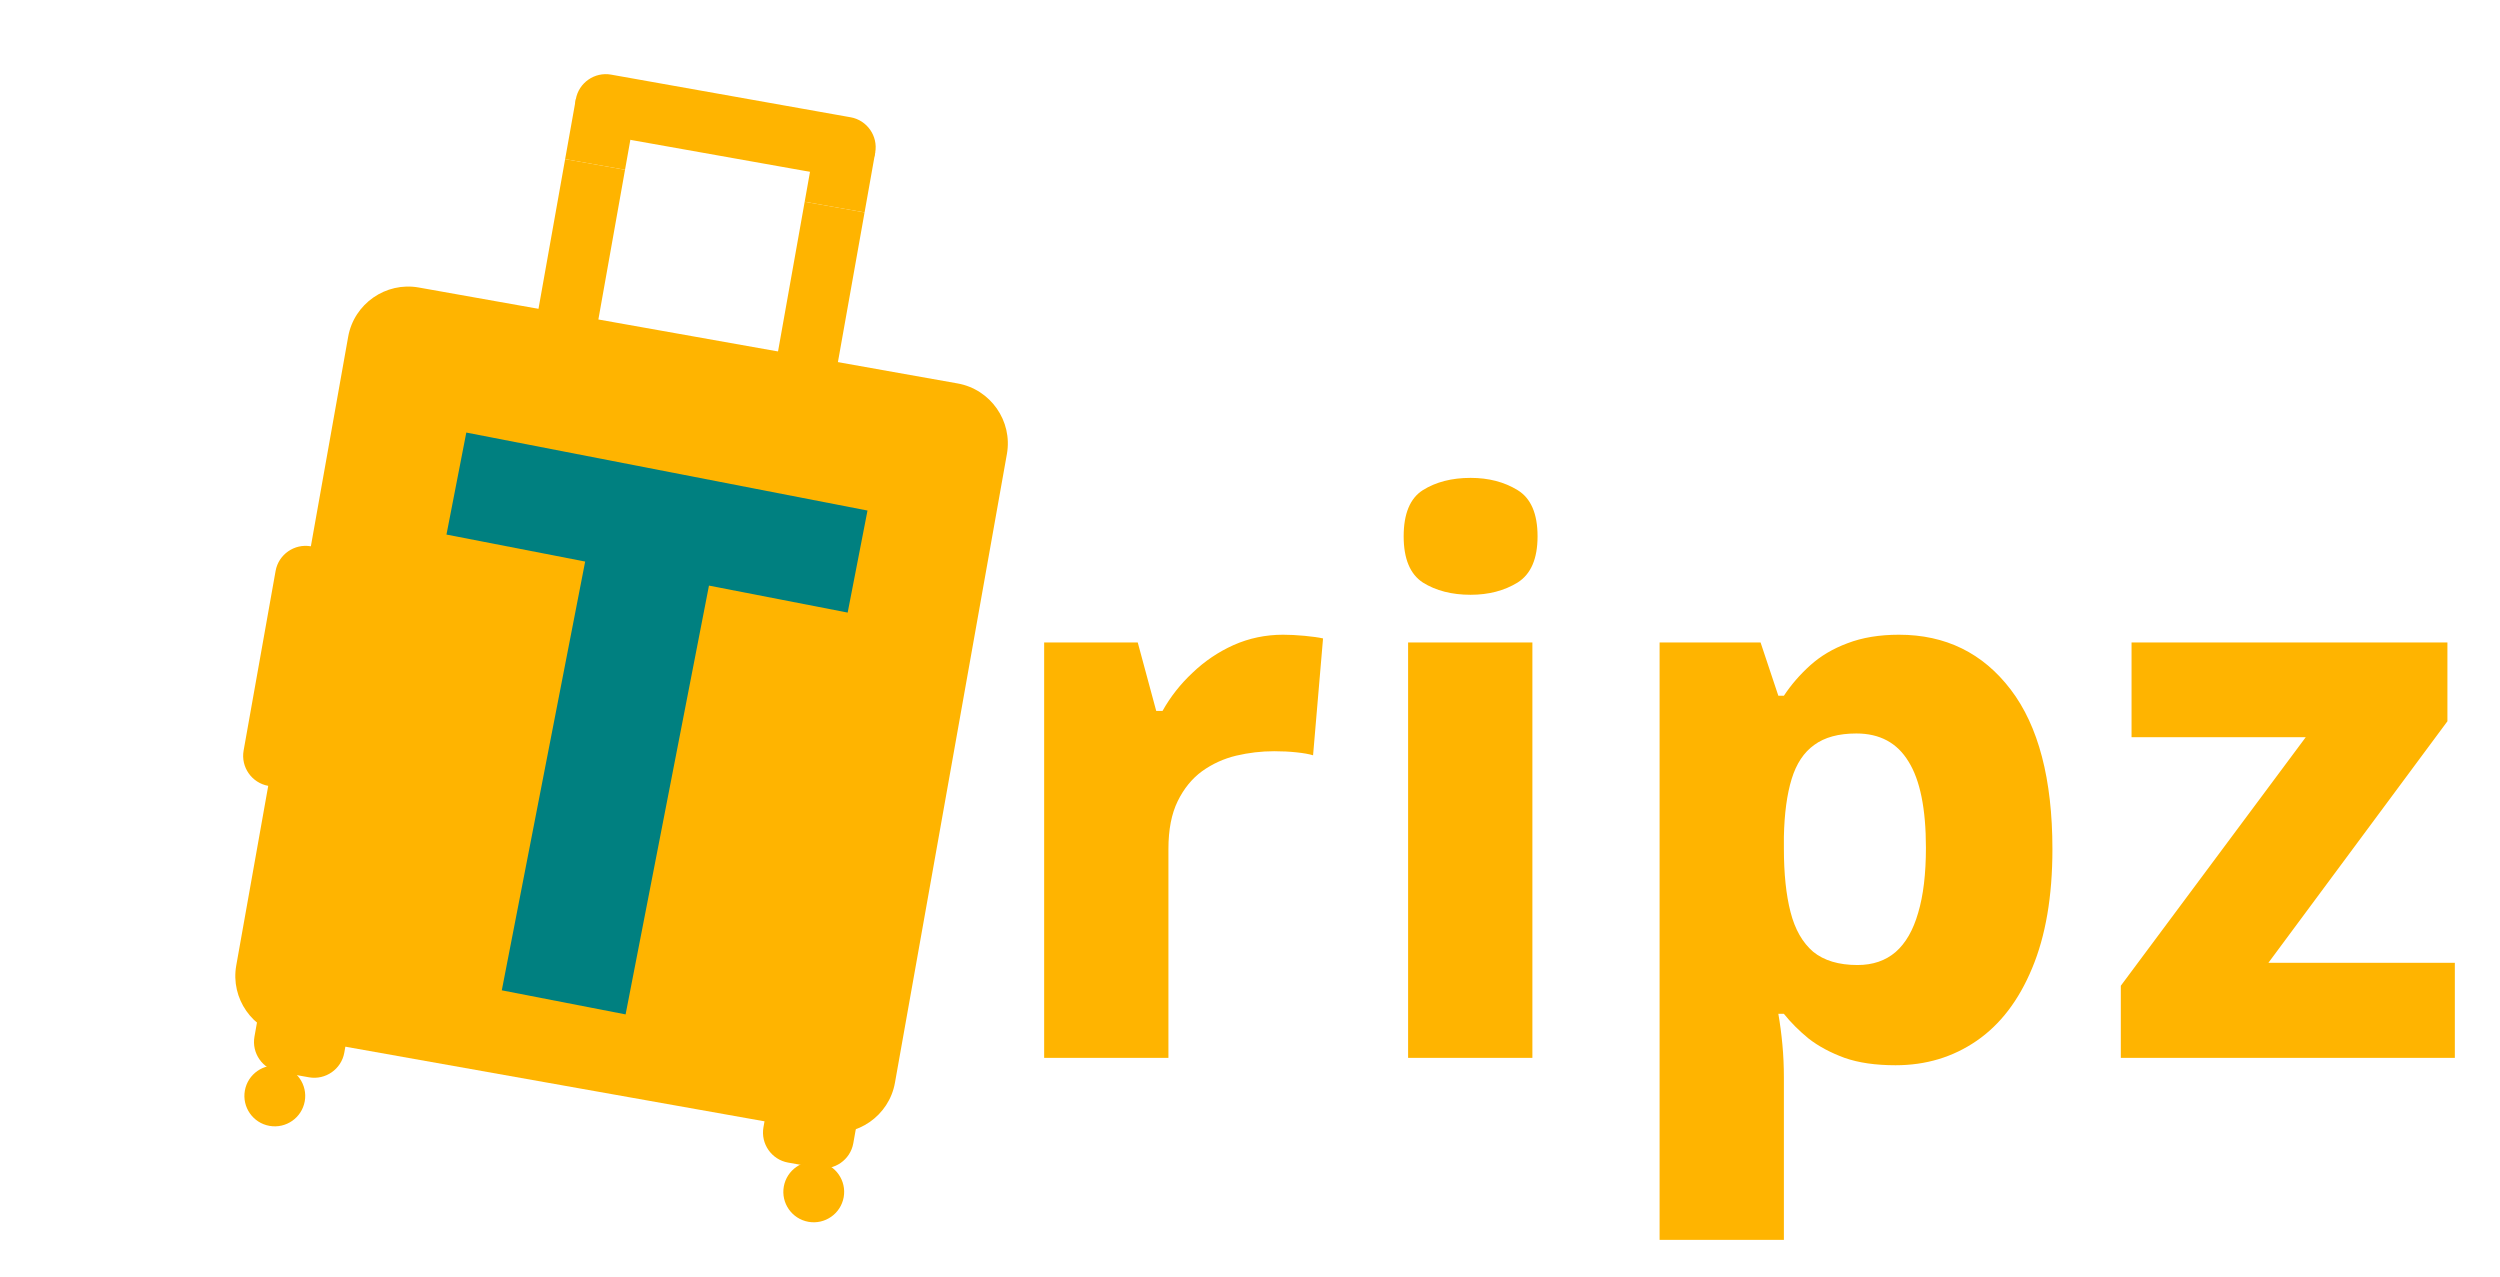 <svg width="92" height="47" viewBox="0 0 92 47" fill="none" xmlns="http://www.w3.org/2000/svg">
<g clip-path="url(#clip0_232_12728)">
<path d="M30.91 6.519L22.095 4.95C21.489 4.842 21.082 4.258 21.19 3.652C21.297 3.046 21.882 2.638 22.488 2.746L31.302 4.315C31.908 4.423 32.316 5.007 32.208 5.613C32.1 6.22 31.516 6.627 30.91 6.519Z" fill="#FFB400"/>
<path d="M21.19 3.652L23.393 4.044L23.001 6.248L20.797 5.856L21.19 3.652ZM30.004 5.221L32.208 5.613L31.816 7.817L29.612 7.425L30.004 5.221Z" fill="#FFB400"/>
<path d="M20.797 5.856L23.001 6.248L21.824 12.859L19.62 12.467L20.797 5.856ZM29.612 7.425L31.816 7.817L30.639 14.428L28.435 14.036L29.612 7.425Z" fill="#FFB400"/>
<path d="M9.871 28.919C9.265 28.811 8.857 28.227 8.965 27.621L10.142 21.01C10.25 20.404 10.834 19.997 11.44 20.104C12.046 20.212 12.454 20.796 12.346 21.402L11.169 28.013C11.061 28.619 10.477 29.027 9.871 28.919ZM11.372 39.645L10.27 39.448C9.664 39.34 9.256 38.756 9.364 38.15L9.56 37.048C9.668 36.443 10.252 36.035 10.858 36.143L11.96 36.339C12.566 36.447 12.974 37.031 12.866 37.637L12.67 38.739C12.562 39.345 11.978 39.752 11.372 39.645ZM30.103 42.979L29.001 42.783C28.395 42.675 27.988 42.091 28.095 41.485L28.291 40.383C28.399 39.777 28.983 39.37 29.59 39.477L30.691 39.674C31.297 39.782 31.705 40.366 31.597 40.972L31.401 42.074C31.293 42.68 30.709 43.087 30.103 42.979Z" fill="#FFB400"/>
<path d="M30.338 41.657L10.505 38.126C9.293 37.91 8.478 36.742 8.694 35.53L12.813 12.391C13.029 11.179 14.197 10.364 15.409 10.58L35.242 14.111C36.454 14.327 37.27 15.495 37.054 16.707L32.934 39.846C32.719 41.058 31.55 41.873 30.338 41.657Z" fill="#FFB400"/>
<path d="M32.179 24.933L14.549 21.795C13.943 21.687 13.536 21.103 13.644 20.497L14.821 13.886C14.929 13.28 15.513 12.872 16.119 12.98L33.748 16.119C34.354 16.227 34.762 16.811 34.654 17.417L33.477 24.028C33.369 24.634 32.785 25.041 32.179 24.933ZM29.629 39.257L11.999 36.119C11.393 36.011 10.986 35.427 11.094 34.821L13.055 23.802C13.163 23.196 13.747 22.789 14.353 22.897L31.983 26.035C32.589 26.143 32.996 26.727 32.888 27.333L30.927 38.352C30.819 38.958 30.235 39.365 29.629 39.257Z" fill="#FFB400"/>
<path d="M9.917 41.432C10.525 41.54 11.106 41.135 11.215 40.526C11.323 39.918 10.917 39.337 10.309 39.228C9.7 39.12 9.119 39.525 9.011 40.134C8.903 40.742 9.308 41.324 9.917 41.432Z" fill="#FFB400"/>
<path d="M29.75 44.963C30.358 45.071 30.939 44.665 31.048 44.057C31.156 43.448 30.751 42.867 30.142 42.759C29.534 42.651 28.953 43.056 28.844 43.665C28.736 44.273 29.141 44.854 29.75 44.963Z" fill="#FFB400"/>
<path d="M32.805 18.224L16.277 15.282C15.974 15.228 15.77 14.936 15.824 14.633C15.878 14.33 16.17 14.126 16.473 14.18L33.001 17.122C33.304 17.176 33.508 17.468 33.454 17.771C33.4 18.074 33.108 18.278 32.805 18.224ZM31.039 28.141L14.512 25.198C14.209 25.144 14.005 24.852 14.059 24.549C14.113 24.246 14.405 24.043 14.708 24.096L31.235 27.039C31.538 27.093 31.742 27.385 31.688 27.688C31.634 27.991 31.342 28.195 31.039 28.141Z" fill="#FFB400"/>
<path d="M17.379 15.478L16.277 15.282C15.974 15.228 15.77 14.936 15.824 14.633C15.878 14.33 16.17 14.126 16.473 14.18L17.575 14.376C17.878 14.43 18.082 14.722 18.028 15.025C17.974 15.328 17.682 15.532 17.379 15.478ZM15.614 25.395L14.512 25.198C14.209 25.144 14.005 24.852 14.059 24.549C14.113 24.246 14.405 24.043 14.708 24.096L15.81 24.293C16.113 24.347 16.317 24.639 16.262 24.942C16.209 25.245 15.916 25.448 15.614 25.395Z" fill="#FFB400"/>
<path d="M23.022 37.33L18.466 36.444L21.534 20.665L16.43 19.672L17.16 15.918L31.924 18.788L31.194 22.543L26.09 21.55L23.022 37.33Z" fill="#008080"/>
</g>
<path d="M47.218 23.358C47.454 23.358 47.717 23.371 48.008 23.398C48.298 23.426 48.525 23.457 48.688 23.494L48.321 27.795C48.175 27.75 47.971 27.713 47.708 27.686C47.454 27.659 47.182 27.645 46.891 27.645C46.419 27.645 45.952 27.7 45.489 27.809C45.036 27.918 44.618 28.108 44.237 28.38C43.865 28.652 43.566 29.02 43.339 29.483C43.112 29.946 42.998 30.531 42.998 31.239V38.929H38.425V23.643H41.869L42.549 26.162H42.781C43.071 25.644 43.438 25.177 43.883 24.76C44.328 24.333 44.831 23.993 45.394 23.739C45.966 23.485 46.574 23.358 47.218 23.358ZM56.392 23.643V38.929H51.818V23.643H56.392ZM54.118 17.586C54.781 17.586 55.357 17.736 55.847 18.036C56.337 18.335 56.582 18.902 56.582 19.737C56.582 20.563 56.337 21.13 55.847 21.438C55.357 21.738 54.781 21.888 54.118 21.888C53.429 21.888 52.843 21.738 52.363 21.438C51.891 21.13 51.655 20.563 51.655 19.737C51.655 18.902 51.891 18.335 52.363 18.036C52.843 17.736 53.429 17.586 54.118 17.586ZM69.88 23.358C71.595 23.358 72.965 24.029 73.991 25.372C75.016 26.715 75.529 28.675 75.529 31.252C75.529 32.986 75.279 34.447 74.78 35.635C74.29 36.815 73.61 37.704 72.739 38.303C71.867 38.902 70.874 39.201 69.757 39.201C69.022 39.201 68.396 39.111 67.879 38.929C67.362 38.739 66.922 38.503 66.559 38.221C66.205 37.931 65.901 37.627 65.647 37.309H65.443C65.506 37.672 65.556 38.049 65.592 38.439C65.629 38.829 65.647 39.238 65.647 39.664V45.626H61.073V23.643H64.789L65.443 25.604H65.647C65.91 25.204 66.232 24.832 66.613 24.487C66.994 24.143 67.453 23.87 67.988 23.671C68.532 23.462 69.163 23.358 69.88 23.358ZM68.315 26.992C67.661 26.992 67.144 27.133 66.763 27.414C66.382 27.686 66.105 28.104 65.933 28.666C65.76 29.229 65.665 29.936 65.647 30.79V31.225C65.647 32.151 65.728 32.931 65.892 33.566C66.055 34.202 66.332 34.687 66.722 35.023C67.121 35.349 67.666 35.513 68.356 35.513C68.918 35.513 69.385 35.354 69.757 35.036C70.13 34.71 70.406 34.229 70.588 33.593C70.778 32.958 70.874 32.16 70.874 31.198C70.874 29.764 70.66 28.707 70.234 28.026C69.817 27.337 69.177 26.992 68.315 26.992ZM90.338 38.929H78.046V36.275L84.852 27.128H78.441V23.643H90.065V26.543L83.477 35.431H90.338V38.929Z" fill="#FFB400"/>
<defs>
<clipPath id="clip0_232_12728">
<rect width="40.29" height="40.29" fill="white" transform="translate(7.062) rotate(10.095)"/>
</clipPath>
</defs>
</svg>
